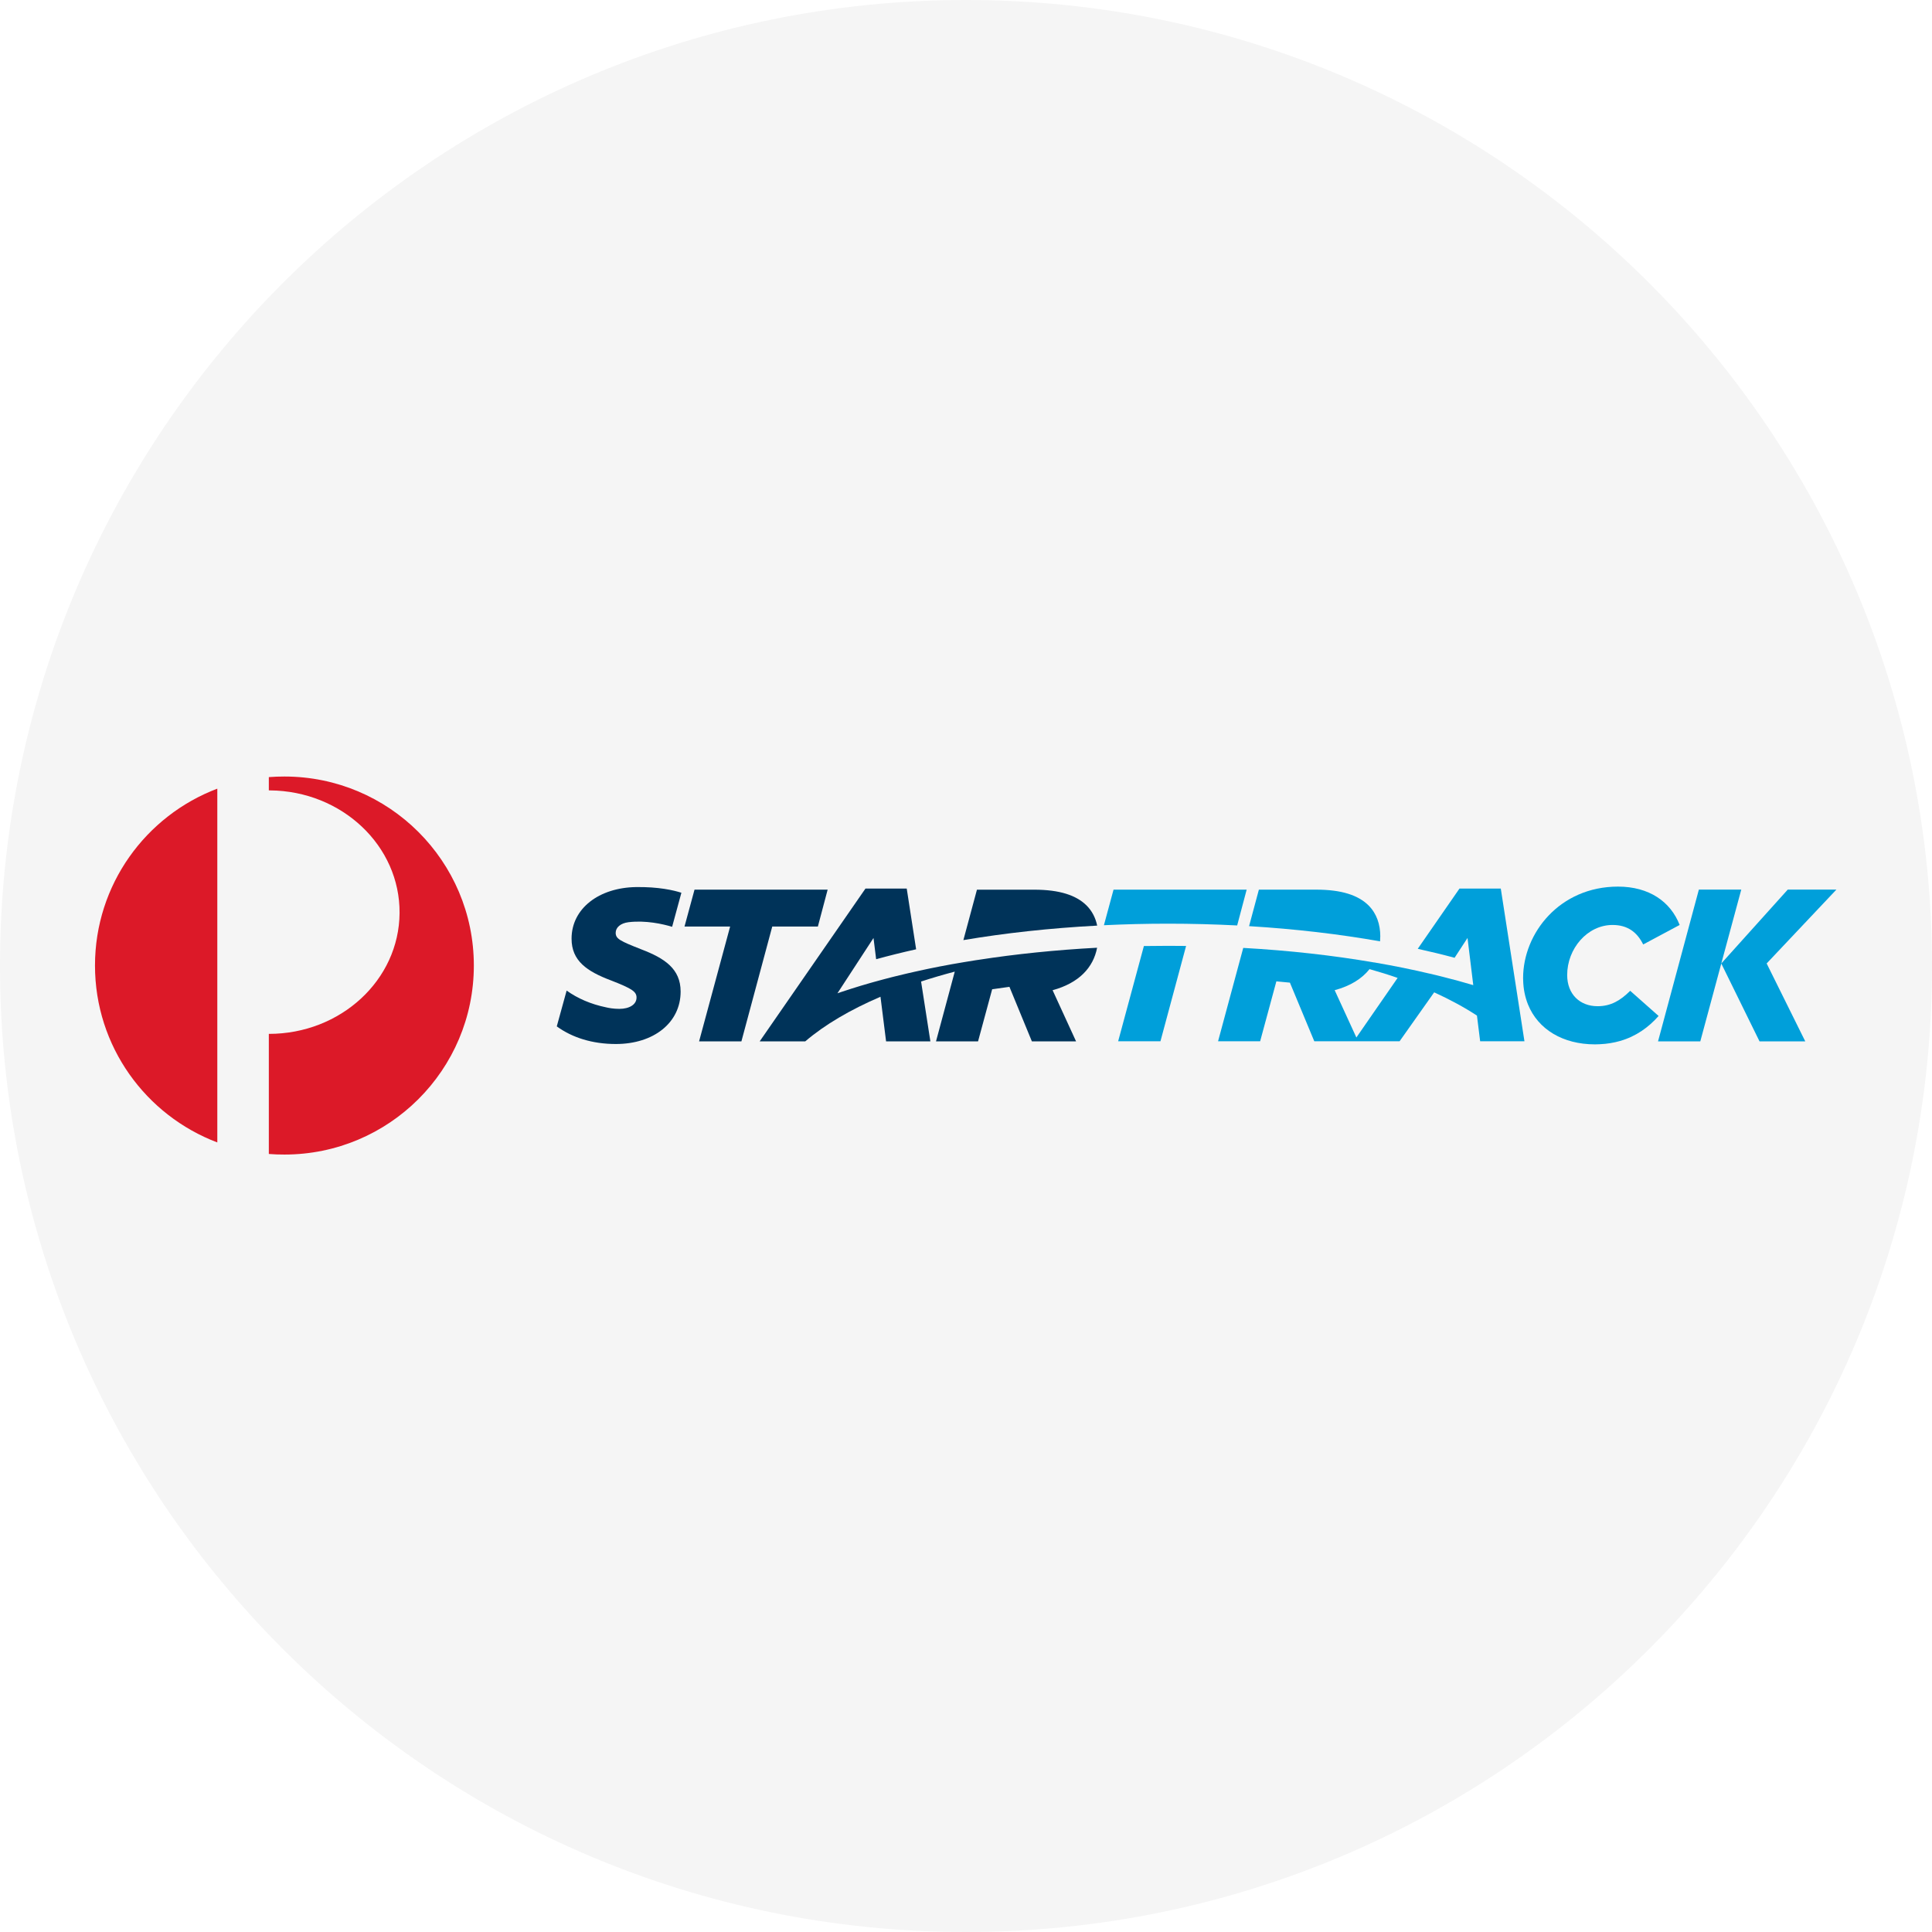 <svg version="1.0" preserveAspectRatio="xMidYMid meet" height="500" viewBox="0 0 375 375" zoomAndPan="magnify" width="500" xmlns:xlink="http://www.w3.org/1999/xlink" xmlns="http://www.w3.org/2000/svg"><defs><clipPath id="bc373976c4"><path clip-rule="nonzero" d="M 187.5 0 C 83.945 0 0 83.945 0 187.5 C 0 291.055 83.945 375 187.5 375 C 291.055 375 375 291.055 375 187.5 C 375 83.945 291.055 0 187.5 0 Z M 187.5 0"></path></clipPath><clipPath id="22d40d1153"><path clip-rule="nonzero" d="M 0 0 L 375 0 L 375 375 L 0 375 Z M 0 0"></path></clipPath><clipPath id="c669487d15"><path clip-rule="nonzero" d="M 187.5 0 C 83.945 0 0 83.945 0 187.5 C 0 291.055 83.945 375 187.5 375 C 291.055 375 375 291.055 375 187.5 C 375 83.945 291.055 0 187.5 0 Z M 187.5 0"></path></clipPath><clipPath id="9b4186e3df"><rect height="375" y="0" width="375" x="0"></rect></clipPath><clipPath id="5c9d08bbef"><path clip-rule="nonzero" d="M 321 172 L 356.582 172 L 356.582 203 L 321 203 Z M 321 172"></path></clipPath><clipPath id="903aa88093"><path clip-rule="nonzero" d="M 18.332 153 L 43 153 L 43 222 L 18.332 222 Z M 18.332 153"></path></clipPath><clipPath id="f36405d4b7"><path clip-rule="nonzero" d="M 52 150.66 L 92 150.66 L 92 224.16 L 52 224.16 Z M 52 150.66"></path></clipPath></defs><rect fill-opacity="1" height="450" y="-37.5" fill="#ffffff" width="450" x="-37.5"></rect><rect fill-opacity="1" height="450" y="-37.5" fill="#ffffff" width="450" x="-37.5"></rect><g clip-path="url(#bc373976c4)"><g transform="matrix(1, 0, 0, 1, 0, 0)"><g clip-path="url(#9b4186e3df)"><g clip-path="url(#22d40d1153)"><g clip-path="url(#c669487d15)"><rect fill-opacity="1" y="-82.5" height="540" fill="#f5f5f5" width="540" x="-82.5"></rect></g></g></g></g></g><path fill-rule="nonzero" fill-opacity="1" d="M 272.562 187.898 L 272.598 187.91 L 272.508 187.891 Z M 272.562 187.898" fill="#009fda"></path><path fill-rule="nonzero" fill-opacity="1" d="M 291.289 172.469 L 283.285 172.469 L 275.184 184.164 C 277.656 184.711 280.035 185.285 282.336 185.906 L 284.844 182.055 L 285.961 191.215 C 284.059 190.648 282.094 190.113 280.07 189.605 C 279.906 189.562 279.734 189.523 279.574 189.48 C 279.309 189.414 279.047 189.355 278.789 189.285 C 278.336 189.176 277.871 189.062 277.41 188.961 L 277.391 188.961 C 275.824 188.59 274.227 188.234 272.598 187.906 L 272.562 187.906 L 272.508 187.883 C 270.609 187.504 268.742 187.148 266.762 186.809 L 266.695 186.809 C 258.801 185.453 250.27 184.488 241.312 183.988 L 236.426 202.109 L 244.594 202.109 L 247.742 190.48 C 248.621 190.559 249.5 190.641 250.371 190.73 L 255.102 202.109 L 271.66 202.109 L 278.371 192.613 C 281.406 193.996 284.188 195.5 286.676 197.125 L 287.297 202.113 L 295.895 202.113 L 291.301 172.465 L 291.289 172.465 Z M 263.273 201.379 L 259.059 192.195 C 262.121 191.371 264.352 189.961 265.809 188.129 L 265.824 188.105 C 267.699 188.633 269.523 189.199 271.277 189.812 L 263.27 201.379 Z M 263.273 201.379" fill="#009fda"></path><path fill-rule="nonzero" fill-opacity="1" d="M 222.027 183.625 L 217.031 202.113 L 225.242 202.113 L 230.219 183.609 C 229.051 183.594 227.883 183.586 226.707 183.586 C 225.137 183.586 223.578 183.598 222.031 183.625" fill="#009fda"></path><path fill-rule="nonzero" fill-opacity="1" d="M 240.133 179.633 L 241.977 172.68 L 216.137 172.68 L 214.27 179.586 C 218.332 179.391 222.48 179.285 226.699 179.285 C 231.262 179.285 235.746 179.406 240.129 179.629" fill="#009fda"></path><path fill-rule="nonzero" fill-opacity="1" d="M 267.914 181.766 C 267.914 179.41 267.199 177.309 265.641 175.75 C 263.656 173.77 260.414 172.68 255.48 172.68 L 244.348 172.68 L 242.445 179.766 C 251.434 180.309 259.98 181.32 267.867 182.715 C 267.895 182.406 267.91 182.078 267.91 181.758" fill="#009fda"></path><path fill-rule="nonzero" fill-opacity="1" d="M 316.414 192.32 C 314.508 194.215 312.656 195.305 310.09 195.305 C 306.672 195.305 304.188 192.996 304.188 189.25 C 304.188 184.121 308.109 179.535 312.996 179.535 C 315.902 179.535 317.762 180.926 318.941 183.32 L 326.02 179.535 C 324.25 174.996 320.082 172.09 314.055 172.09 C 302.719 172.09 295.633 181.133 295.633 189.84 C 295.633 189.984 295.637 190.125 295.645 190.27 C 295.684 191.98 296.016 193.539 296.574 194.945 C 298.523 199.801 303.359 202.711 309.59 202.711 C 309.898 202.711 310.203 202.699 310.5 202.684 C 311.93 202.621 313.242 202.398 314.445 202.055 C 317.559 201.16 319.984 199.406 321.934 197.199 L 316.418 192.312 Z M 316.414 192.32" fill="#009fda"></path><g clip-path="url(#5c9d08bbef)"><path fill-rule="nonzero" fill-opacity="1" d="M 356.445 172.668 L 347.004 172.668 L 334.105 187.004 L 337.98 172.668 L 329.75 172.668 L 321.824 202.129 L 330.027 202.129 L 334.102 187.02 L 341.523 202.129 L 350.402 202.129 L 342.906 187.008 Z M 356.445 172.668" fill="#009fda"></path></g><path fill-rule="nonzero" fill-opacity="1" d="M 210.906 175.758 C 208.922 173.781 205.68 172.688 200.75 172.688 L 189.625 172.688 L 186.992 182.473 C 195.066 181.109 203.797 180.148 212.961 179.66 C 212.648 178.164 211.984 176.836 210.906 175.758" fill="#003359"></path><path fill-rule="nonzero" fill-opacity="1" d="M 212.973 183.953 C 204.898 184.383 197.168 185.18 189.934 186.301 C 189.746 186.324 189.57 186.355 189.395 186.379 C 188.879 186.465 188.363 186.543 187.852 186.629 C 187.57 186.676 187.297 186.719 187.02 186.766 C 186.598 186.836 186.184 186.91 185.77 186.98 C 185.688 186.988 185.613 187.004 185.543 187.02 C 185.285 187.062 185.035 187.109 184.785 187.148 C 184.125 187.27 183.461 187.395 182.812 187.52 L 182.48 187.578 C 181.82 187.711 181.164 187.84 180.512 187.973 C 180.27 188.023 180.031 188.078 179.785 188.125 C 179.344 188.215 178.902 188.309 178.469 188.41 L 178.391 188.43 C 178.133 188.488 177.871 188.539 177.617 188.598 C 177.145 188.703 176.68 188.812 176.207 188.918 C 175.988 188.973 175.766 189.023 175.547 189.074 C 174.883 189.23 174.223 189.391 173.578 189.551 C 173.426 189.59 173.285 189.621 173.141 189.66 C 172.625 189.793 172.113 189.926 171.605 190.059 C 171.371 190.125 171.137 190.184 170.902 190.25 C 170.797 190.281 170.684 190.309 170.582 190.336 C 170.359 190.398 170.133 190.453 169.914 190.52 L 169.91 190.52 C 169.82 190.543 169.734 190.57 169.637 190.594 C 169.402 190.66 169.168 190.73 168.93 190.793 C 168.477 190.918 168.031 191.055 167.582 191.188 C 167.41 191.238 167.223 191.289 167.047 191.344 C 166.445 191.531 165.844 191.711 165.266 191.898 C 165.078 191.961 164.898 192.016 164.723 192.074 C 164.301 192.211 163.879 192.344 163.465 192.484 C 163.246 192.559 163.02 192.633 162.797 192.711 C 162.715 192.734 162.629 192.77 162.543 192.801 L 169.547 182.062 L 170.059 186.184 C 172.551 185.496 175.137 184.855 177.82 184.258 L 175.996 172.473 L 167.984 172.473 L 147.457 202.125 L 156.301 202.125 C 160.062 198.91 165.012 195.996 170.902 193.469 L 171.988 202.125 L 180.586 202.125 L 178.781 190.516 C 180.883 189.824 183.066 189.188 185.32 188.59 L 181.68 202.125 L 189.84 202.125 L 192.578 192.016 C 193.684 191.848 194.801 191.688 195.93 191.543 L 200.285 202.125 L 208.863 202.125 L 204.309 192.199 C 209.414 190.809 212.211 187.82 212.949 183.945" fill="#003359"></path><path fill-rule="nonzero" fill-opacity="1" d="M 158.75 179.836 L 160.645 172.684 L 134.805 172.684 L 132.863 179.836 L 141.719 179.836 L 135.691 202.133 L 143.906 202.133 L 149.895 179.836 Z M 158.75 179.836" fill="#003359"></path><path fill-rule="nonzero" fill-opacity="1" d="M 122.012 178.996 C 125.352 178.598 128.641 179.348 130.461 179.891 L 132.258 173.281 C 130.734 172.793 127.824 172.121 123.465 172.18 C 116.254 172.285 110.941 176.344 110.941 182.195 C 110.941 186.52 113.938 188.543 118.617 190.309 C 122.742 191.91 123.551 192.5 123.551 193.633 C 123.551 194.98 122.16 195.82 120.219 195.82 C 119.68 195.82 119.148 195.781 118.633 195.711 L 118.574 195.699 C 118.262 195.656 117.953 195.594 117.641 195.523 C 114.676 194.91 112.102 193.789 109.984 192.27 L 108.07 199.219 C 111.078 201.41 114.992 202.641 119.539 202.641 C 126.875 202.641 132.109 198.516 132.109 192.461 C 132.109 188.039 128.984 185.98 124.438 184.254 C 120.391 182.656 119.504 182.234 119.504 181.055 C 119.504 180.031 120.434 179.195 121.984 179 L 122.016 179 Z M 122.012 178.996" fill="#003359"></path><g clip-path="url(#903aa88093)"><path fill-rule="nonzero" fill-opacity="1" d="M 18.438 187.41 C 18.438 203.109 28.301 216.488 42.18 221.746 L 42.18 153.078 C 28.301 158.328 18.438 171.711 18.438 187.406" fill="#dc1928"></path></g><g clip-path="url(#f36405d4b7)"><path fill-rule="nonzero" fill-opacity="1" d="M 55.203 150.723 C 54.188 150.723 53.172 150.758 52.18 150.836 L 52.18 153.414 L 52.367 153.414 C 66.375 153.516 77.66 164.18 77.555 177.234 C 77.461 190.23 66.109 200.688 52.18 200.676 L 52.18 223.984 C 53.172 224.07 54.188 224.098 55.203 224.098 C 75.5 224.098 91.973 207.676 91.973 187.41 C 91.973 167.145 75.5 150.723 55.203 150.723" fill="#dc1928"></path></g></svg>